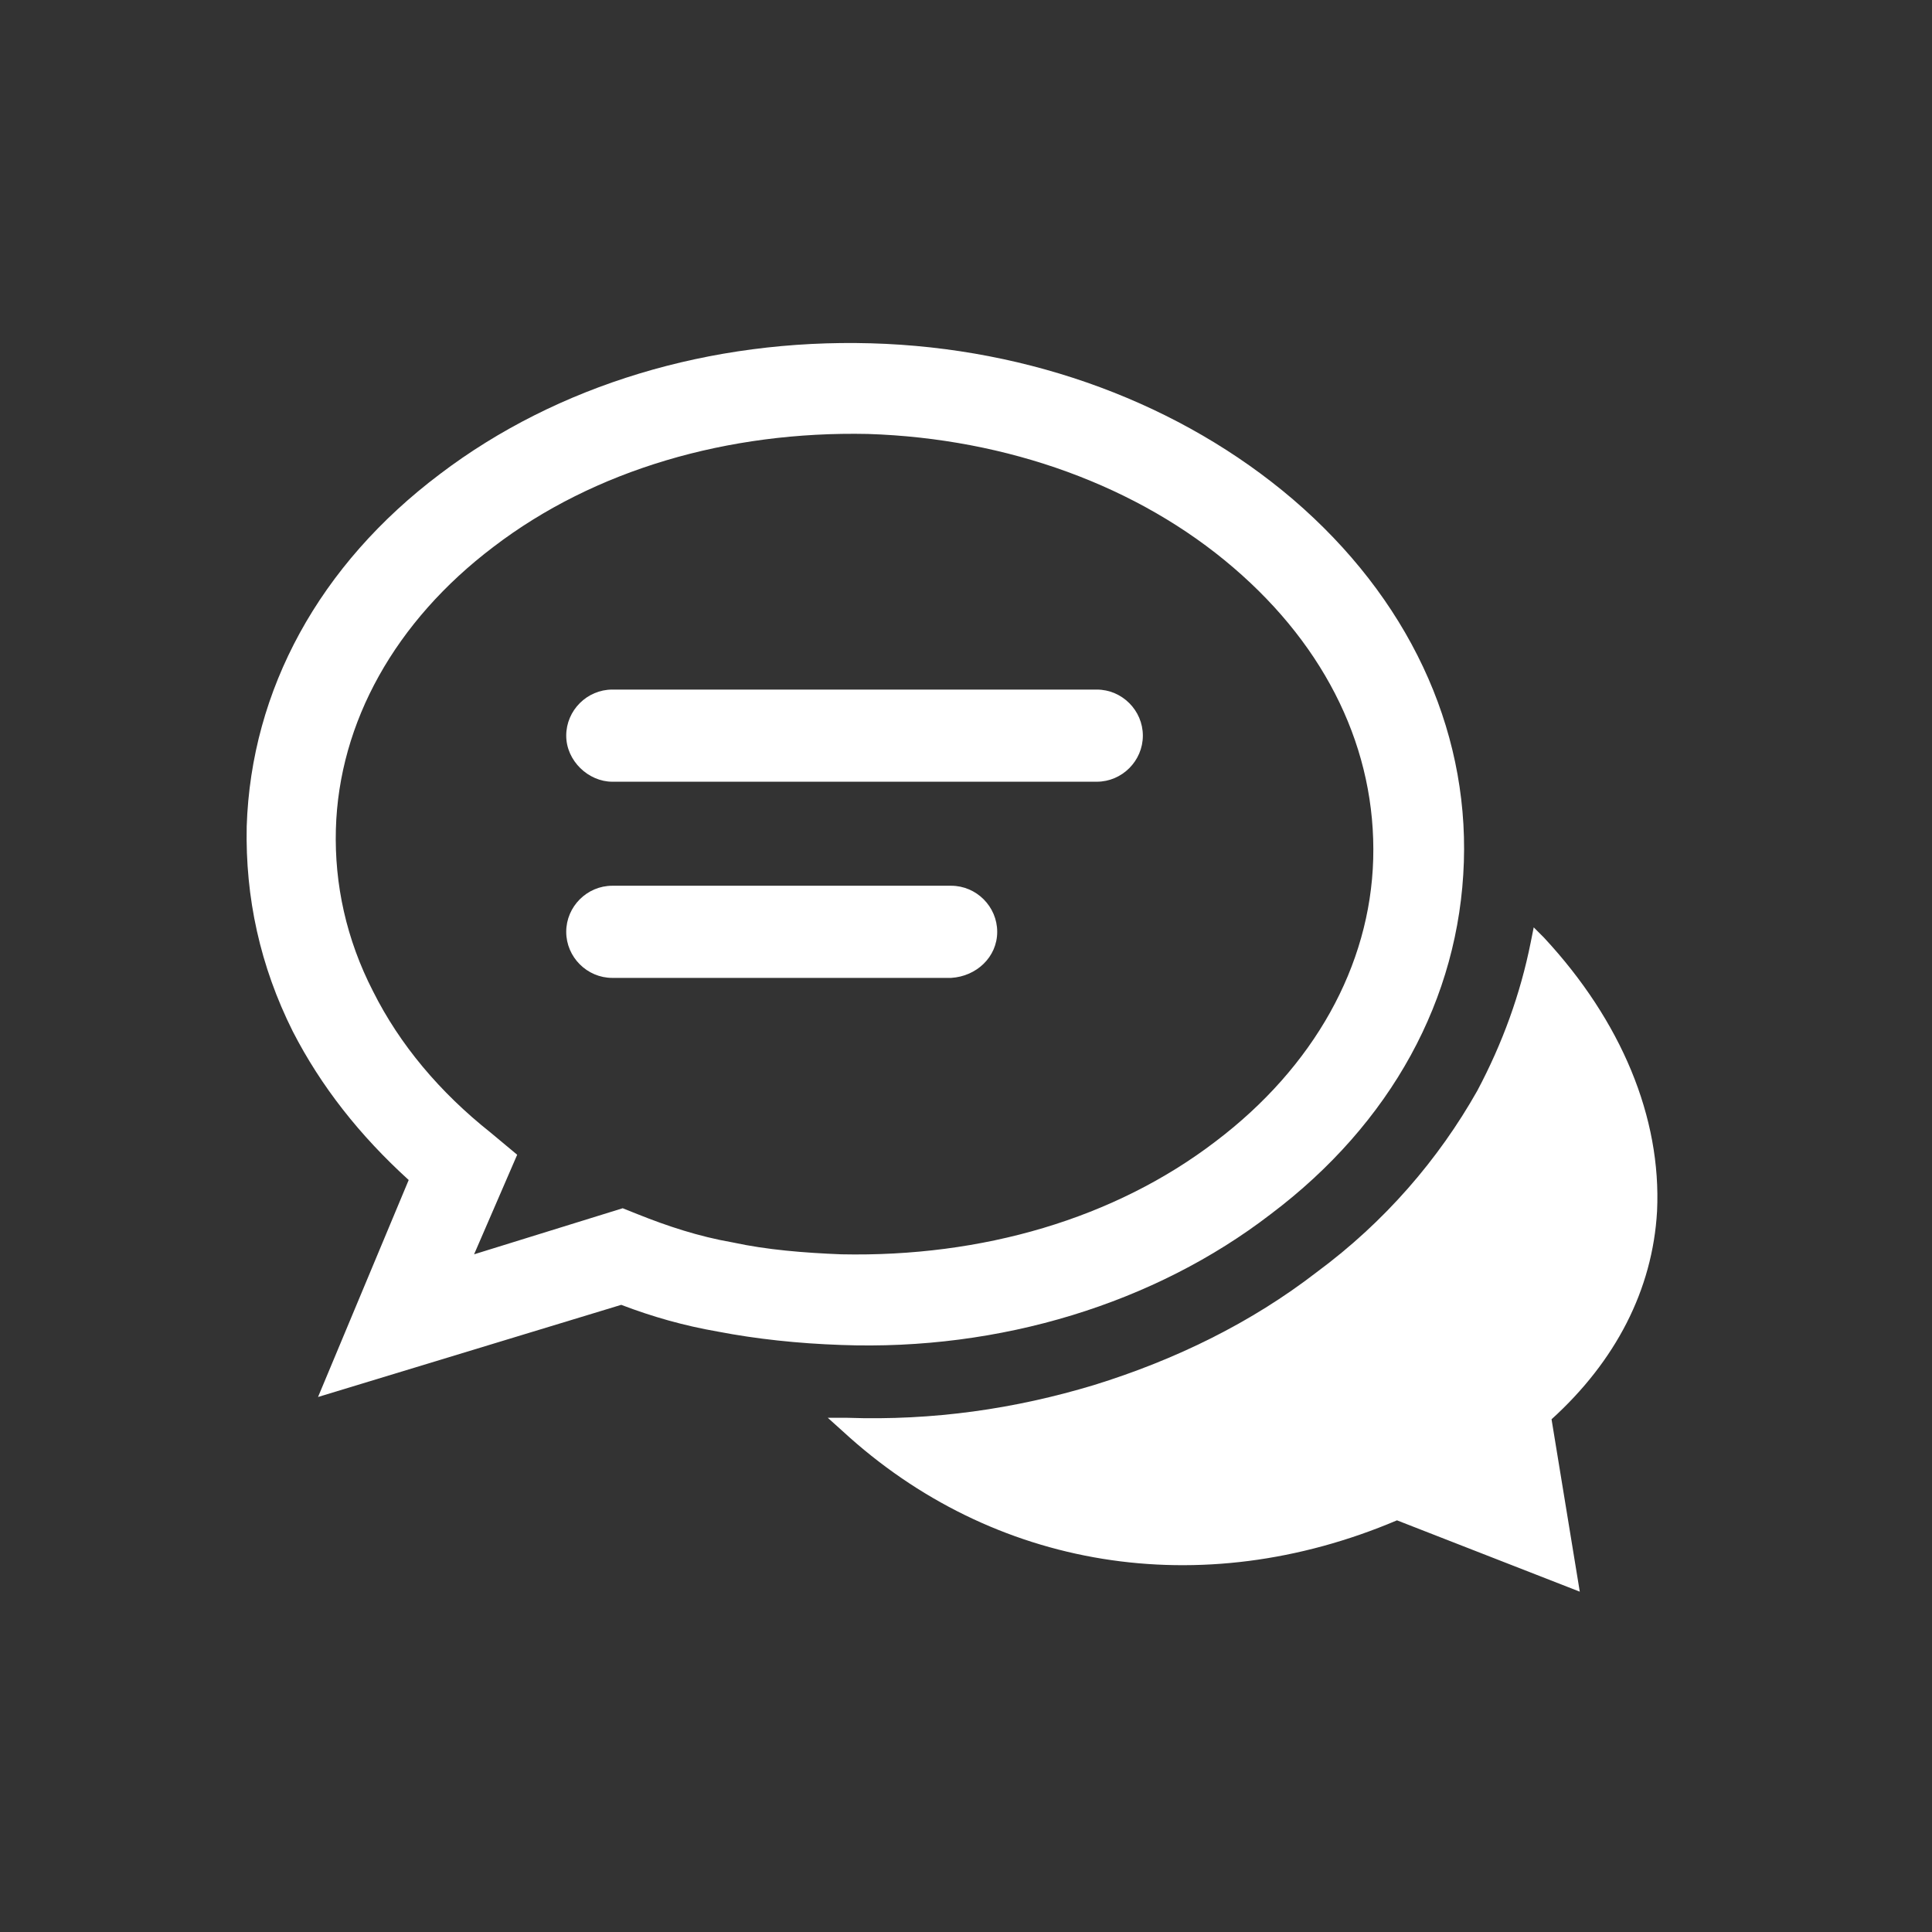 <?xml version="1.0" encoding="utf-8"?>
<!-- Generator: Adobe Illustrator 26.3.1, SVG Export Plug-In . SVG Version: 6.00 Build 0)  -->
<svg version="1.1"
	 id="Calque_1" shape-rendering="geometricPrecision" image-rendering="optimizeQuality" text-rendering="geometricPrecision"
	 xmlns="http://www.w3.org/2000/svg" xmlns:xlink="http://www.w3.org/1999/xlink" x="0px" y="0px" viewBox="0 0 130 130"
	 style="enable-background:new 0 0 130 130;" xml:space="preserve">
<rect x="0" y="0" width="130" height="130" fill="#333333" stroke="none"/>
<style type="text/css">
	.st0{fill:#FFFFFF;}
</style>
<g>
	<path class="st0" d="M41.2,52.6h32.6c1.7,0,3.1-1.4,3.1-3.1s-1.4-3.1-3.1-3.1H41.2c-1.7,0-3.1,1.4-3.1,3.1S39.6,52.6,41.2,52.6z"/>
	<path class="st0" d="M67.1,62.7c0-1.7-1.4-3.1-3.1-3.1H41.2c-1.7,0-3.1,1.4-3.1,3.1s1.4,3.1,3.1,3.1H64
		C65.7,65.7,67.1,64.4,67.1,62.7z"/>
	<path class="st0" d="M85.5,81.7c8.1-6.1,12.7-14.5,13-23.7c0.3-9.1-3.8-17.8-11.5-24.4c-7.5-6.4-17.6-10.2-28.4-10.5l0,0
		c-10.8-0.3-21.1,2.8-29,8.8c-8.1,6.1-12.7,14.5-13,23.7c-0.1,4.8,0.9,9.4,3.1,13.8c1.9,3.7,4.5,7,7.8,10l-6.1,14.6l20.4-6.2
		c2.1,0.8,4.2,1.4,6.5,1.8c2.6,0.5,5.4,0.8,8.3,0.9C67.3,90.9,77.7,87.7,85.5,81.7z M34.8,77.7L33,76.2c-3.4-2.7-6.1-5.9-7.9-9.5
		c-1.8-3.5-2.6-7.2-2.5-10.9c0.2-7.2,4-14,10.6-19c6.8-5.2,15.8-7.8,25.2-7.6l0,0c9.4,0.3,18.2,3.5,24.6,9
		c6.3,5.4,9.6,12.3,9.4,19.6c-0.2,7.2-4,14-10.6,19c-6.8,5.2-15.7,7.8-25.2,7.6c-2.5-0.1-5-0.3-7.3-0.8c-2.3-0.4-4.4-1.1-6.4-1.9
		l-1-0.4l-10,3.1L34.8,77.7z"/>
	<path class="st0" d="M111.5,81.5c0.3-6.3-2.4-12.8-7.6-18.4l-0.7-0.7l-0.2,1c-0.7,3.5-1.9,6.8-3.6,10c-2.6,4.6-6.2,8.8-10.8,12.2
		c-4.4,3.4-9.5,5.9-15,7.6c-5.3,1.6-10.8,2.4-16.6,2.2l-1.3,0l1,0.9c10.1,9.3,24.1,11.6,37.3,6l12.3,4.8l-1.9-11.6
		C108.7,91.6,111.2,86.8,111.5,81.5z"/>
</g>
</svg>

